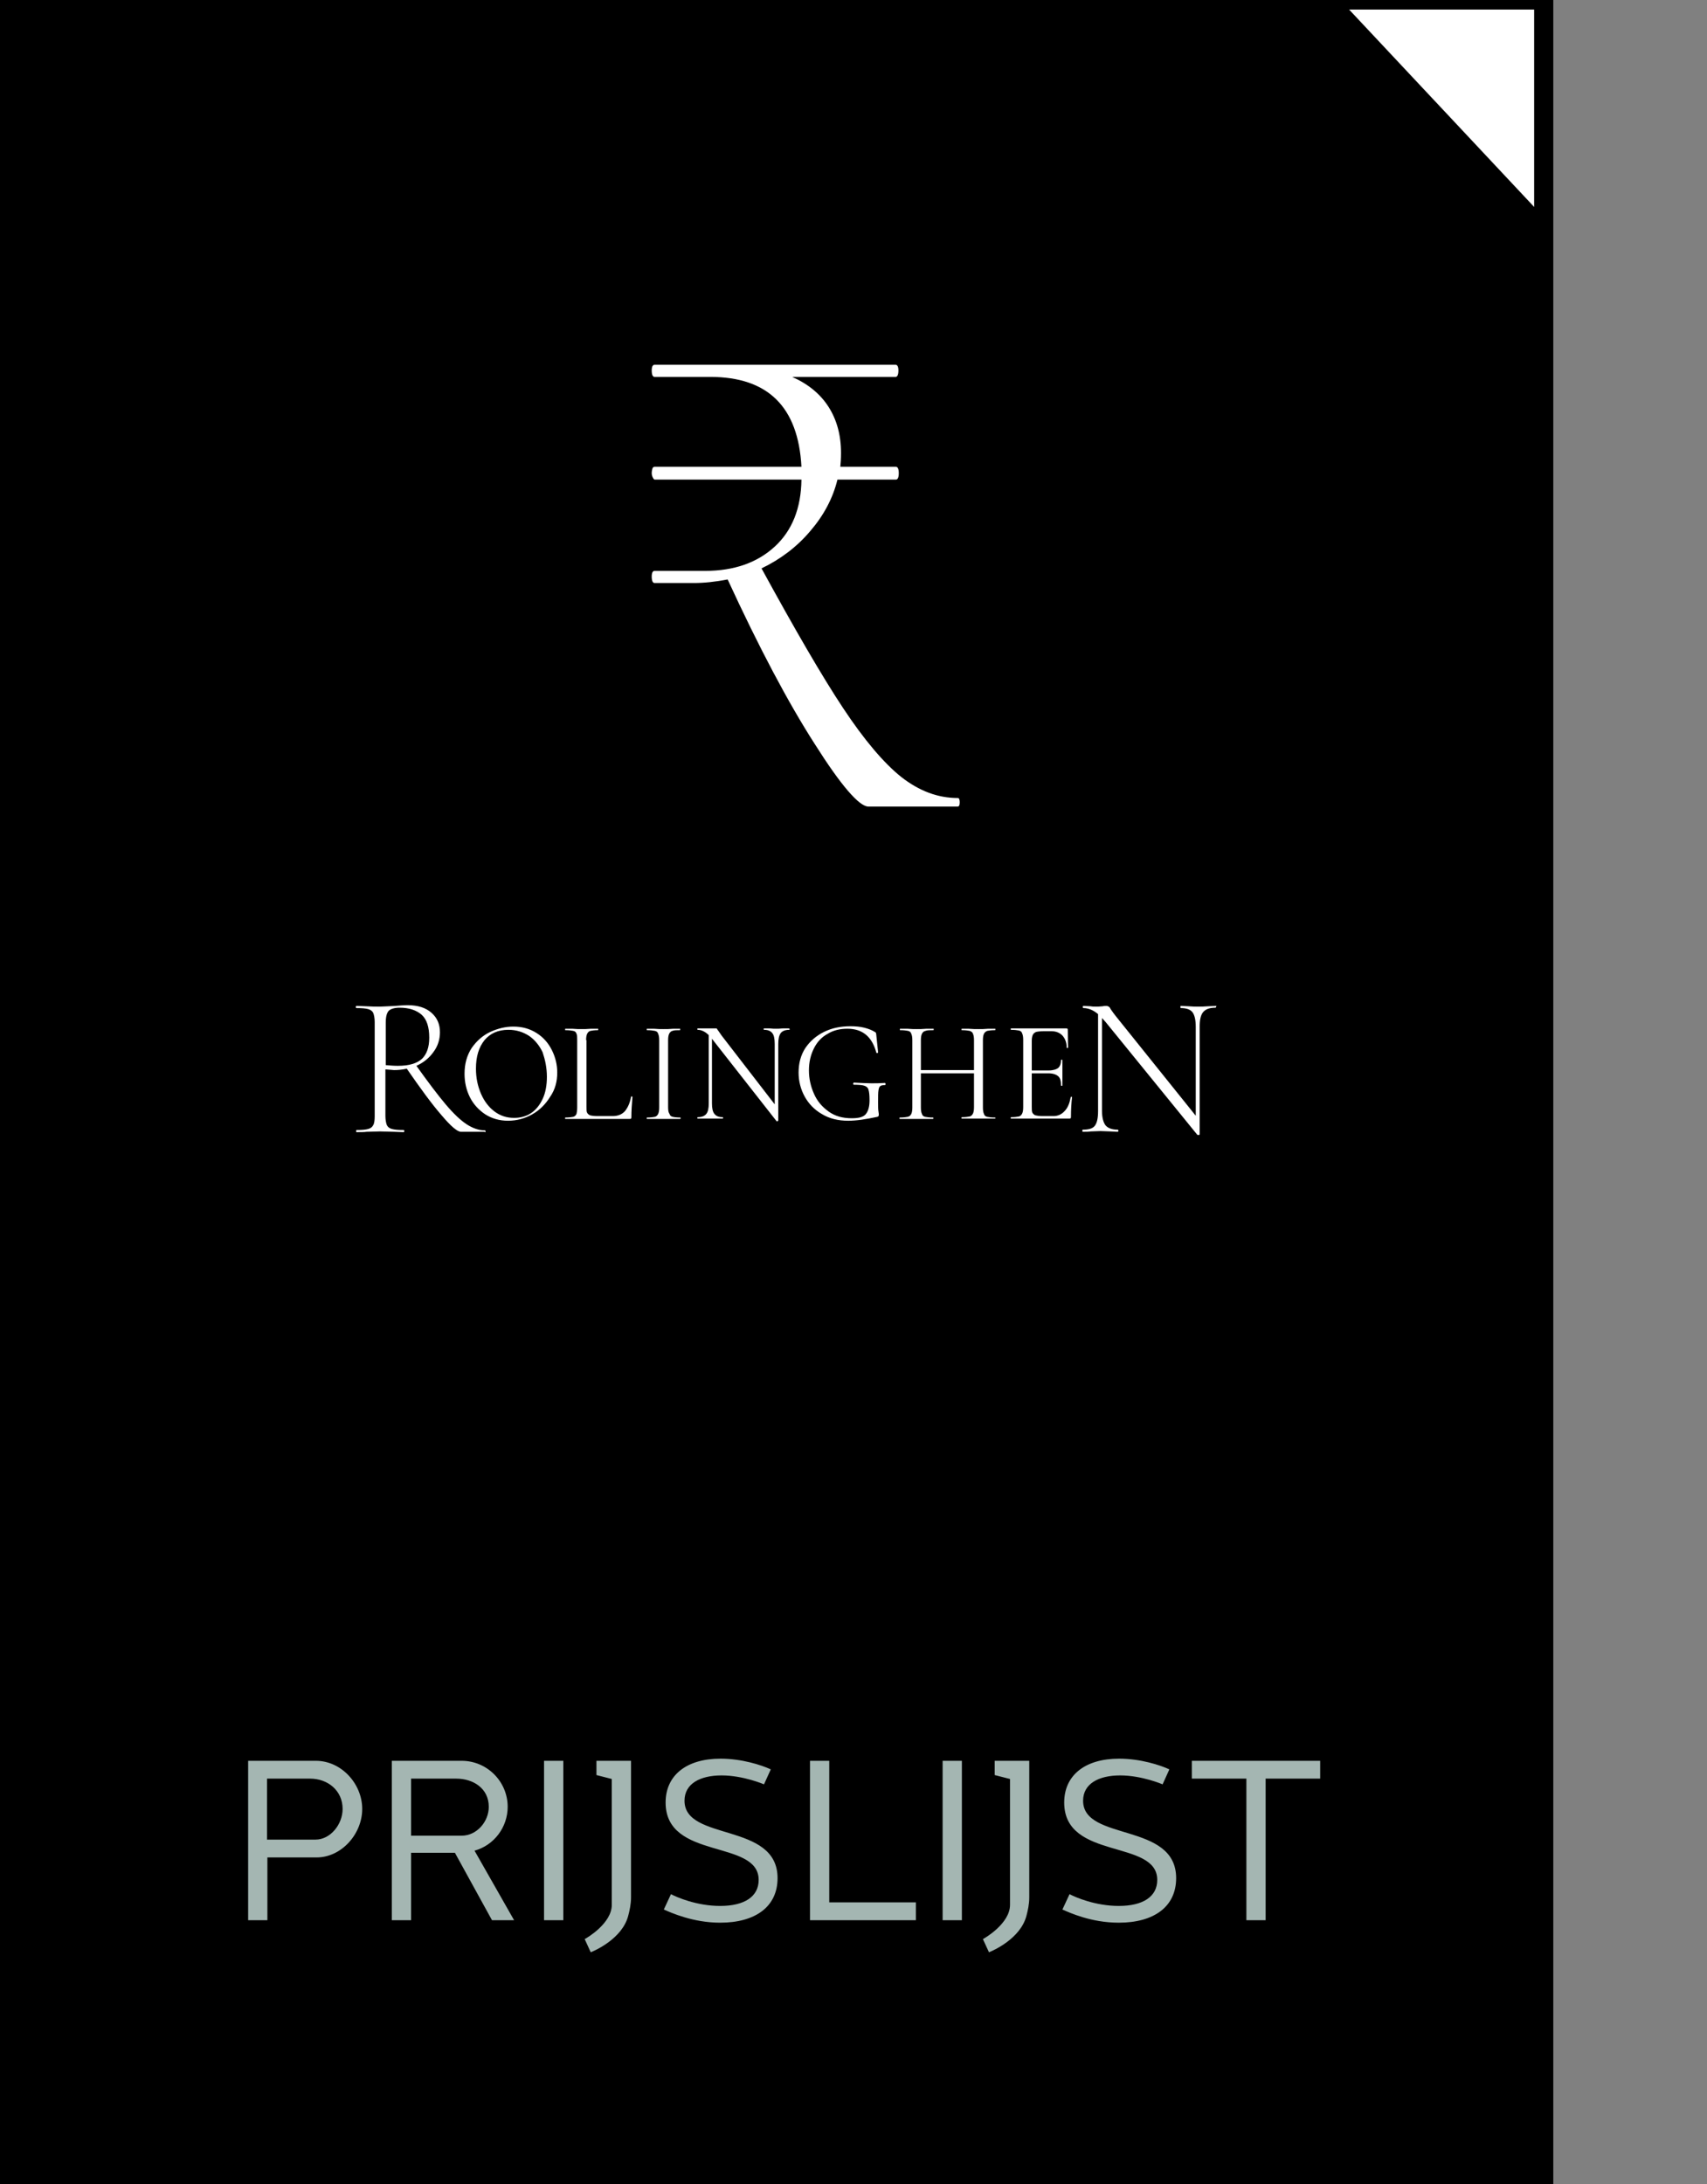 <?xml version="1.0" encoding="utf-8"?>
<!-- Generator: Adobe Illustrator 27.6.1, SVG Export Plug-In . SVG Version: 6.00 Build 0)  -->
<svg version="1.1" id="Laag_1" xmlns="http://www.w3.org/2000/svg" xmlns:xlink="http://www.w3.org/1999/xlink" x="0px" y="0px"
	 viewBox="0 0 478.8 612.5" style="enable-background:new 0 0 478.8 612.5;" xml:space="preserve">
<rect x="0" y="0" width="478.8" height="612.5" fill="#808080" stroke="none"/>
<style type="text/css">
	.st0{fill:#FFFFFF;}
	.st1{fill:none;stroke:#000000;stroke-width:5.37;}
	.st2{fill:none;}
	.st3{fill:#A4B6B2;}
</style>
<rect y="0" class="st0" width="433" height="612.4"/>
<rect y="0" class="st1" width="433" height="612.4"/>
<polygon points="0,0 0,612.5 433.1,612.5 433.1,61 375.9,0 "/>
<rect x="-79.2" y="-114.7" class="st2" width="595.3" height="841.9"/>
<rect x="-79.2" y="-114.7" class="st2" width="595.3" height="841.9"/>
<rect x="-79.2" y="-114.7" class="st2" width="595.3" height="841.9"/>
<path class="st3" d="M334.3,493.8v5h15.3v39.7h5.4v-39.7h15.3v-5H334.3z M313.8,539.2c9.9,0,16.1-4.5,16.1-12.5
	c0-15.8-26.1-10.2-26.1-21.7c0-4.8,4.4-7.1,10.4-7.1c6.1,0,11.9,2.5,11.9,2.5l1.9-4.2c-2.6-1.2-8.1-3-14.1-3
	c-9.6,0-15.4,4.7-15.4,12.3c0,16.3,26.1,10.2,26.1,21.7c0,4.7-4,7.3-10.8,7.3c-6.5,0-12.1-2.4-13.8-3.3l-2,4.3
	C300,536.4,306.1,539.2,313.8,539.2 M277.4,547.5c1.2-0.5,8.8-3.8,10.5-10.2c0.4-1.5,0.8-3.3,0.8-5.2v-38.3H279v4l4.3,1.1v35.3
	c0,5.2-7,9.3-7.6,9.6L277.4,547.5z M264.4,538.5h5.4v-44.7h-5.4V538.5z M227.2,493.8v44.7h29.7v-5h-24.3v-39.7H227.2z M202,539.2
	c9.9,0,16.1-4.5,16.1-12.5c0-15.8-26.1-10.2-26.1-21.7c0-4.8,4.4-7.1,10.4-7.1c6.1,0,11.9,2.5,11.9,2.5l1.9-4.2
	c-2.6-1.2-8.1-3-14.1-3c-9.6,0-15.4,4.7-15.4,12.3c0,16.3,26.1,10.2,26.1,21.7c0,4.7-4,7.3-10.8,7.3c-6.5,0-12.1-2.4-13.8-3.3
	l-2,4.3C188.2,536.4,194.4,539.2,202,539.2 M165.7,547.5c1.2-0.5,8.8-3.8,10.5-10.2c0.4-1.5,0.8-3.3,0.8-5.2v-38.3h-9.7v4l4.3,1.1
	v35.3c0,5.2-7,9.3-7.6,9.6L165.7,547.5z M152.6,538.5h5.4v-44.7h-5.4V538.5z M115.3,498.8H128c4.7,0,9.1,2.7,9.1,7.9
	c0,4.2-3.4,8.1-7.6,8.1h-14.2V498.8z M109.9,493.8v44.7h5.4v-18.9h12.3l10.4,18.9h6.2L133.1,519c5.5-1.5,9.3-6.6,9.3-12.3
	c0-7.1-5.8-12.9-12.9-12.9L109.9,493.8L109.9,493.8z M74.9,498.8H87c4.9,0,9.1,3.3,9.1,8.5c0,4.3-3.4,8.6-7.6,8.6H74.9V498.8z
	 M69.6,493.8v44.7H75v-17.6h13.8c7,0,12.8-6.6,12.8-13.6s-5.8-13.5-13-13.5L69.6,493.8L69.6,493.8z"/>
<path class="st0" d="M111.6,298.9c-1.2,0-2.3-0.1-3.4-0.2v-11.9c0-1.7,0.3-2.8,0.9-3.4c0.6-0.5,1.6-0.8,3-0.8c2.7,0,4.7,0.7,6.2,2
	c1.4,1.3,2.1,3.4,2.1,6.4c0,2.7-0.7,4.6-2,5.9C117,298.2,114.8,298.9,111.6,298.9 M136.2,317.3c0-0.2-0.1-0.3-0.2-0.3
	c-1.7,0-3.4-0.6-5.1-1.7c-1.7-1.1-3.7-3-5.9-5.6c-2.2-2.6-4.9-6.2-8.2-10.8c2-0.9,3.6-2.2,4.8-3.9c1.2-1.6,1.8-3.5,1.8-5.5
	c0-2.3-0.8-4.1-2.4-5.5c-1.6-1.4-3.8-2.1-6.6-2.1c-1.1,0-2.3,0.1-3.6,0.2c-0.5,0-1.2,0.1-1.9,0.1c-0.7,0-1.5,0.1-2.4,0.1
	c-1,0-2.2,0-3.8-0.1l-2.7-0.1c-0.1,0-0.2,0.1-0.2,0.3c0,0.2,0.1,0.3,0.2,0.3c1.5,0,2.6,0.1,3.3,0.3c0.7,0.2,1.2,0.6,1.4,1.1
	c0.2,0.5,0.4,1.4,0.4,2.5V313c0,1.1-0.1,2-0.4,2.5c-0.3,0.6-0.7,0.9-1.4,1.1c-0.7,0.2-1.8,0.3-3.3,0.3c-0.1,0-0.1,0.1-0.1,0.3
	s0,0.3,0.1,0.3c1.2,0,2.2,0,2.8-0.1l3.8-0.1l3.9,0.1c0.7,0,1.6,0.1,2.7,0.1c0.1,0,0.2-0.1,0.2-0.3s-0.1-0.3-0.2-0.3
	c-1.5,0-2.6-0.1-3.3-0.3c-0.7-0.2-1.1-0.5-1.4-1.1c-0.2-0.5-0.4-1.4-0.4-2.6v-13c1.5,0.1,2.3,0.2,2.4,0.2c1.1,0,2.3-0.1,3.6-0.4
	c3.8,5.5,7,9.9,9.7,13c2.7,3.2,4.5,4.7,5.5,4.7h6.6C136.1,317.6,136.2,317.5,136.2,317.3"/>
<path class="st0" d="M341.1,282.1l-2.2,0.1c-1.2,0.1-2.1,0.1-2.8,0.1c-0.7,0-1.6,0-2.7-0.1l-2.2-0.1c-0.1,0-0.1,0.1-0.1,0.3
	c0,0.2,0,0.3,0.1,0.3c1.6,0,2.7,0.4,3.3,1.2c0.6,0.8,0.9,2.2,0.9,4.1v24.9L313,285c-0.5-0.6-0.9-1.2-1.4-1.9
	c-0.2-0.4-0.4-0.7-0.6-0.8c-0.2-0.1-0.4-0.2-0.7-0.2c-0.2,0-0.6,0-1,0.1c-0.4,0-0.9,0.1-1.6,0.1c-0.8,0-1.3,0-1.8-0.1l-2-0.1
	c-0.1,0-0.2,0.1-0.2,0.3c0,0.2,0.1,0.3,0.2,0.3c1.4,0,2.8,0.6,4.1,1.7v27.2c0,2-0.3,3.3-0.9,4.1c-0.6,0.8-1.7,1.1-3.4,1.1
	c-0.1,0-0.1,0.1-0.1,0.3c0,0.2,0,0.3,0.1,0.3c1,0,1.7,0,2.2-0.1l2.8-0.1l2.7,0.1c0.5,0,1.2,0.1,2.1,0.1c0.1,0,0.2-0.1,0.2-0.3
	c0-0.2-0.1-0.3-0.2-0.3c-1.6,0-2.7-0.4-3.4-1.2c-0.6-0.8-1-2.1-1-4.1v-26l1,1.1l25.7,31.6c0.1,0.1,0.2,0.1,0.4,0.1
	c0.2,0,0.3-0.1,0.3-0.2v-30.2c0-1.9,0.3-3.3,1-4.1c0.7-0.8,1.8-1.2,3.4-1.2c0.1,0,0.2-0.1,0.2-0.3
	C341.3,282.2,341.2,282.1,341.1,282.1"/>
<path class="st0" d="M268.7,223.8c-5.7,0-10.9-2-15.9-5.9c-4.9-3.9-10.4-10.4-16.3-19.3c-5.9-8.9-13.5-22-22.9-39.2
	c5.4-2.6,10-6.1,13.7-10.5c3.7-4.3,6.3-9.1,7.6-14.4h16.4c0.5,0,0.8-0.6,0.8-1.8c0-1.2-0.3-1.8-0.8-1.8h-15.6
	c0.1-0.9,0.2-2.2,0.2-3.9c0-5-1.2-9.3-3.5-12.9c-2.3-3.6-5.7-6.4-10.2-8.4h29c0.5,0,0.8-0.6,0.8-1.8c0-1.1-0.3-1.6-0.8-1.6h-67.6
	c-0.5,0-0.8,0.5-0.8,1.6c0,1.2,0.3,1.8,0.8,1.8h15.6c16.2,0,24.7,8.4,25.6,25.2h-41.2c-0.3,0-0.5,0.2-0.6,0.5
	c-0.1,0.3-0.2,0.8-0.2,1.3c0,0.4,0.1,0.8,0.3,1.2c0.2,0.4,0.4,0.6,0.5,0.6h41.2c-0.1,8-2.6,14.3-7.5,18.8
	c-4.9,4.5-11.4,6.8-19.5,6.8h-14.2c-0.5,0-0.8,0.5-0.8,1.6c0,1.2,0.3,1.8,0.8,1.8h11c2.8,0,5.9-0.3,9.5-1
	c8.8,19.1,16.9,34.4,24.4,46.1c7.4,11.7,12.5,17.6,15.1,17.6h25c0.4,0,0.6-0.4,0.6-1.2C269.2,224.2,269,223.8,268.7,223.8"/>
<path class="st0" d="M153.4,302c0,2.4-0.4,4.5-1.2,6.2c-0.8,1.7-1.9,3.1-3.3,4c-1.4,0.9-3,1.3-4.7,1.3c-2.1,0-3.9-0.6-5.5-1.8
	c-1.6-1.2-2.9-2.9-3.8-5c-0.9-2.1-1.4-4.4-1.4-7c0-3.4,0.8-6,2.4-8c1.6-1.9,3.8-2.9,6.7-2.9c2.2,0,4.1,0.6,5.8,1.7
	c1.6,1.1,2.9,2.7,3.8,4.6C152.9,297.2,153.4,299.4,153.4,302 M156.3,300.8c0-2.2-0.5-4.3-1.5-6.3c-1-2-2.4-3.6-4.3-4.8
	c-1.9-1.2-4-1.8-6.5-1.8c-2.2,0-4.3,0.5-6.5,1.5c-2.1,1-3.8,2.5-5.2,4.5c-1.3,2-2,4.4-2,7.2c0,2.4,0.5,4.6,1.5,6.6
	c1,2,2.5,3.6,4.3,4.8c1.9,1.2,4,1.8,6.4,1.8c2.4,0,4.7-0.6,6.8-1.8c2.1-1.2,3.7-2.8,5-4.9C155.7,305.6,156.3,303.3,156.3,300.8"/>
<path class="st0" d="M164.4,291.7c0-0.8,0.1-1.4,0.3-1.8c0.2-0.4,0.5-0.7,0.9-0.8c0.5-0.1,1.2-0.2,2.1-0.2c0.1,0,0.1-0.1,0.1-0.2
	c0-0.2,0-0.2-0.1-0.2l-1.9,0c-1.1,0.1-2,0.1-2.7,0.1c-0.7,0-1.5,0-2.6-0.1l-1.9,0c-0.1,0-0.1,0.1-0.1,0.2c0,0.2,0,0.2,0.1,0.2
	c1,0,1.7,0.1,2.2,0.2c0.5,0.1,0.8,0.4,0.9,0.8c0.2,0.4,0.2,1,0.2,1.8v18.9c0,0.8-0.1,1.4-0.2,1.8c-0.2,0.4-0.5,0.7-0.9,0.8
	c-0.5,0.1-1.2,0.2-2.2,0.2c-0.1,0-0.1,0.1-0.1,0.2c0,0.2,0,0.2,0.1,0.2h17.9c0.2,0,0.4,0,0.5-0.1c0.1-0.1,0.1-0.3,0.1-0.5
	c0-1.5,0.1-3.3,0.3-5.6c0-0.1-0.1-0.1-0.2-0.1c-0.1,0-0.2,0-0.2,0.1c-0.3,1.7-0.9,3-1.7,4c-0.9,1-2.1,1.4-3.5,1.4h-4.2
	c-0.9,0-1.6-0.1-2-0.2c-0.4-0.1-0.7-0.4-0.9-0.7c-0.2-0.4-0.2-0.9-0.2-1.7V291.7z"/>
<path class="st0" d="M187.4,310.5v-18.8c0-0.8,0.1-1.4,0.3-1.8c0.2-0.4,0.5-0.7,0.9-0.8c0.5-0.2,1.2-0.2,2.1-0.2
	c0.1,0,0.1-0.1,0.1-0.2c0-0.2,0-0.2-0.1-0.2l-1.8,0c-1.1,0.1-2,0.1-2.8,0.1c-0.7,0-1.6,0-2.7-0.1l-1.9,0c-0.1,0-0.1,0.1-0.1,0.2
	c0,0.2,0,0.2,0.1,0.2c1,0,1.7,0.1,2.2,0.2c0.5,0.1,0.8,0.4,0.9,0.8c0.2,0.4,0.3,1,0.3,1.8v18.9c0,0.8-0.1,1.4-0.3,1.8
	c-0.2,0.4-0.5,0.7-0.9,0.8c-0.5,0.1-1.2,0.2-2.2,0.2c-0.1,0-0.1,0.1-0.1,0.2c0,0.2,0,0.2,0.1,0.2c0.8,0,1.4,0,1.9,0l2.7,0l2.8,0
	c0.5,0,1.1,0,1.9,0c0.1,0,0.1-0.1,0.1-0.2c0-0.2,0-0.2-0.1-0.2c-1,0-1.7-0.1-2.1-0.2c-0.5-0.1-0.8-0.4-0.9-0.8
	C187.5,312,187.4,311.4,187.4,310.5"/>
<path class="st0" d="M221.2,288.4l-1.6,0c-0.8,0.1-1.5,0.1-1.9,0.1c-0.5,0-1.1,0-1.9-0.1l-1.5,0c-0.1,0-0.1,0.1-0.1,0.2
	s0,0.2,0.1,0.2c1.1,0,1.8,0.3,2.3,0.9c0.5,0.6,0.7,1.6,0.7,3.1v16.9l-14.9-19.3c-0.3-0.4-0.6-0.9-0.9-1.3c-0.2-0.3-0.4-0.5-0.4-0.6
	c-0.1-0.1-0.2-0.1-0.4-0.1s-0.5,0-0.9,0c-0.4,0-0.8,0-1.4,0c-0.5,0-1,0-1.3,0l-1.4,0c-0.1,0-0.1,0.1-0.1,0.2s0,0.2,0.1,0.2
	c1,0,2.1,0.5,3.1,1.5v19.1c0,1.4-0.2,2.4-0.7,3c-0.5,0.6-1.3,0.9-2.4,0.9c-0.1,0-0.1,0.1-0.1,0.2c0,0.2,0,0.2,0.1,0.2
	c0.7,0,1.2,0,1.6,0l2,0l1.9,0c0.3,0,0.8,0,1.5,0c0.1,0,0.1-0.1,0.1-0.2c0-0.2,0-0.2-0.1-0.2c-1.1,0-1.8-0.3-2.3-0.9
	c-0.5-0.6-0.7-1.6-0.7-3v-18.1l0.3,0.4l17.8,22.7c0.1,0.1,0.1,0.1,0.3,0c0.1,0,0.2-0.1,0.2-0.1v-21.5c0-1.4,0.2-2.4,0.7-3.1
	c0.5-0.6,1.3-0.9,2.4-0.9c0.1,0,0.1-0.1,0.1-0.2S221.3,288.4,221.2,288.4"/>
<path class="st0" d="M237.9,314.3c2.3,0,5-0.4,8.2-1.1c0.2-0.1,0.3-0.1,0.3-0.2s0.1-0.2,0.1-0.3c0-0.1,0-0.5-0.1-1
	c-0.1-0.5-0.1-1.4-0.1-2.6c0-1.6,0-2.7,0.1-3.3c0.1-0.6,0.2-1,0.5-1.2c0.2-0.2,0.7-0.3,1.3-0.3c0.1,0,0.2-0.1,0.2-0.3
	c0-0.1,0-0.1-0.1-0.2c0-0.1-0.1-0.1-0.1-0.1c-1.4,0.1-2.6,0.1-3.8,0.1c-1.2,0-2.9-0.1-4.9-0.2c-0.1,0-0.1,0-0.1,0.1
	c0,0.1-0.1,0.1-0.1,0.2c0,0.2,0.1,0.3,0.2,0.3c1.4,0,2.5,0.1,3,0.3c0.6,0.2,1,0.6,1.1,1.1c0.2,0.6,0.3,1.5,0.3,3
	c0,1.8-0.4,3.1-1.1,3.9s-2,1.1-3.9,1.1c-2.6,0-4.7-0.6-6.5-1.9c-1.8-1.3-3.2-2.9-4.1-5c-0.9-2-1.4-4.2-1.4-6.5
	c0-2.4,0.5-4.4,1.4-6.2c0.9-1.8,2.2-3.2,3.9-4.1c1.6-1,3.5-1.4,5.5-1.4c4.2,0,6.9,2.2,8.1,6.7c0,0.1,0.1,0.1,0.3,0.1
	c0.1,0,0.2-0.1,0.2-0.2l-0.5-4.8c0-0.3-0.1-0.5-0.1-0.6c0-0.1-0.1-0.2-0.3-0.3c-0.8-0.5-1.8-0.9-3-1.2c-1.2-0.3-2.5-0.4-3.9-0.4
	c-2.7,0-5.2,0.5-7.4,1.6c-2.2,1.1-3.9,2.6-5.2,4.5c-1.3,2-1.9,4.3-1.9,6.9c0,2.4,0.6,4.7,1.7,6.7c1.1,2,2.7,3.7,4.8,4.9
	C232.6,313.7,235.1,314.3,237.9,314.3"/>
<path class="st0" d="M279.1,313.4c-1,0-1.7-0.1-2.2-0.2c-0.5-0.1-0.8-0.4-0.9-0.8c-0.2-0.4-0.3-1-0.3-1.8v-18.9
	c0-0.8,0.1-1.4,0.3-1.8c0.2-0.4,0.5-0.6,0.9-0.8c0.5-0.1,1.2-0.2,2.2-0.2c0.1,0,0.1-0.1,0.1-0.2c0-0.2,0-0.2-0.1-0.2l-1.9,0
	c-1.1,0.1-2,0.1-2.7,0.1c-0.8,0-1.7,0-2.9-0.1l-1.8,0c-0.1,0-0.1,0.1-0.1,0.2c0,0.2,0,0.2,0.1,0.2c1,0,1.7,0.1,2.2,0.2
	c0.5,0.2,0.8,0.4,0.9,0.8c0.2,0.4,0.3,1,0.3,1.8v8.4h-14.9v-8.4c0-0.8,0.1-1.4,0.3-1.8c0.2-0.4,0.5-0.7,1-0.8
	c0.5-0.2,1.2-0.2,2.2-0.2c0.1,0,0.1-0.1,0.1-0.2c0-0.2,0-0.2-0.1-0.2l-1.9,0c-1.1,0.1-2.1,0.1-2.8,0.1c-0.6,0-1.5,0-2.6-0.1l-2,0
	c-0.1,0-0.1,0.1-0.1,0.2c0,0.2,0,0.2,0.1,0.2c1,0,1.7,0.1,2.2,0.2c0.5,0.1,0.8,0.4,0.9,0.8c0.2,0.4,0.3,1,0.3,1.8v18.9
	c0,0.8-0.1,1.4-0.3,1.8c-0.2,0.4-0.5,0.7-1,0.8c-0.5,0.1-1.2,0.2-2.2,0.2c-0.1,0-0.1,0.1-0.1,0.2c0,0.2,0,0.2,0.1,0.2
	c0.8,0,1.5,0,1.9,0l2.7,0l2.8,0c0.5,0,1.1,0,1.9,0c0.1,0,0.1-0.1,0.1-0.2c0-0.2,0-0.2-0.1-0.2c-1,0-1.7-0.1-2.2-0.2
	c-0.5-0.1-0.8-0.4-0.9-0.8c-0.2-0.4-0.3-1-0.3-1.8V301h14.9v9.5c0,0.8-0.1,1.4-0.3,1.8c-0.2,0.4-0.5,0.7-0.9,0.8
	c-0.5,0.1-1.2,0.2-2.2,0.2c-0.1,0-0.1,0.1-0.1,0.2c0,0.2,0,0.2,0.1,0.2c0.8,0,1.4,0,1.8,0l2.9,0l2.7,0c0.5,0,1.1,0,1.9,0
	c0.1,0,0.1-0.1,0.1-0.2C279.2,313.4,279.2,313.4,279.1,313.4"/>
<path class="st0" d="M300.3,307.8c-0.3,1.6-0.8,2.9-1.7,3.8c-0.8,0.9-1.9,1.4-3.1,1.4h-3.1c-0.9,0-1.5-0.1-1.9-0.2
	c-0.4-0.1-0.7-0.4-0.9-0.7c-0.2-0.4-0.2-0.9-0.2-1.7V301h4.6c1.3,0,2.2,0.3,2.8,0.8c0.6,0.5,0.8,1.4,0.8,2.6c0,0.1,0.1,0.1,0.2,0.1
	c0.2,0,0.2,0,0.2-0.1l0-2c0-0.4,0-1,0-1.8l0-3.3c0-0.1-0.1-0.1-0.2-0.1c-0.2,0-0.2,0-0.2,0.1c0,1-0.3,1.8-0.8,2.2
	c-0.5,0.4-1.4,0.7-2.7,0.7h-4.7v-8.3c0-0.7,0.1-1.3,0.3-1.7c0.2-0.4,0.5-0.6,0.9-0.8c0.4-0.1,1.1-0.2,2-0.2h2.4c1.2,0,2.2,0.4,3,1.2
	c0.7,0.8,1.2,1.9,1.2,3.4c0,0.1,0.1,0.1,0.2,0.1c0.1,0,0.2-0.1,0.2-0.1l-0.1-5c0-0.2-0.1-0.4-0.3-0.4h-15.6c-0.1,0-0.1,0.1-0.1,0.2
	c0,0.2,0,0.2,0.1,0.2c1,0,1.7,0.1,2.2,0.2c0.5,0.1,0.8,0.4,0.9,0.8c0.2,0.4,0.3,1,0.3,1.8v18.9c0,0.8-0.1,1.4-0.3,1.8
	c-0.2,0.4-0.5,0.7-0.9,0.8c-0.5,0.1-1.2,0.2-2.2,0.2c-0.1,0-0.1,0.1-0.1,0.2c0,0.2,0,0.2,0.1,0.2h16.2c0.2,0,0.4,0,0.5-0.1
	c0.1-0.1,0.1-0.3,0.1-0.5c0-1.9,0.1-3.7,0.3-5.4c0-0.1,0-0.1-0.1-0.1c-0.1,0-0.1,0-0.2,0C300.4,307.7,300.3,307.7,300.3,307.8"/>
</svg>
